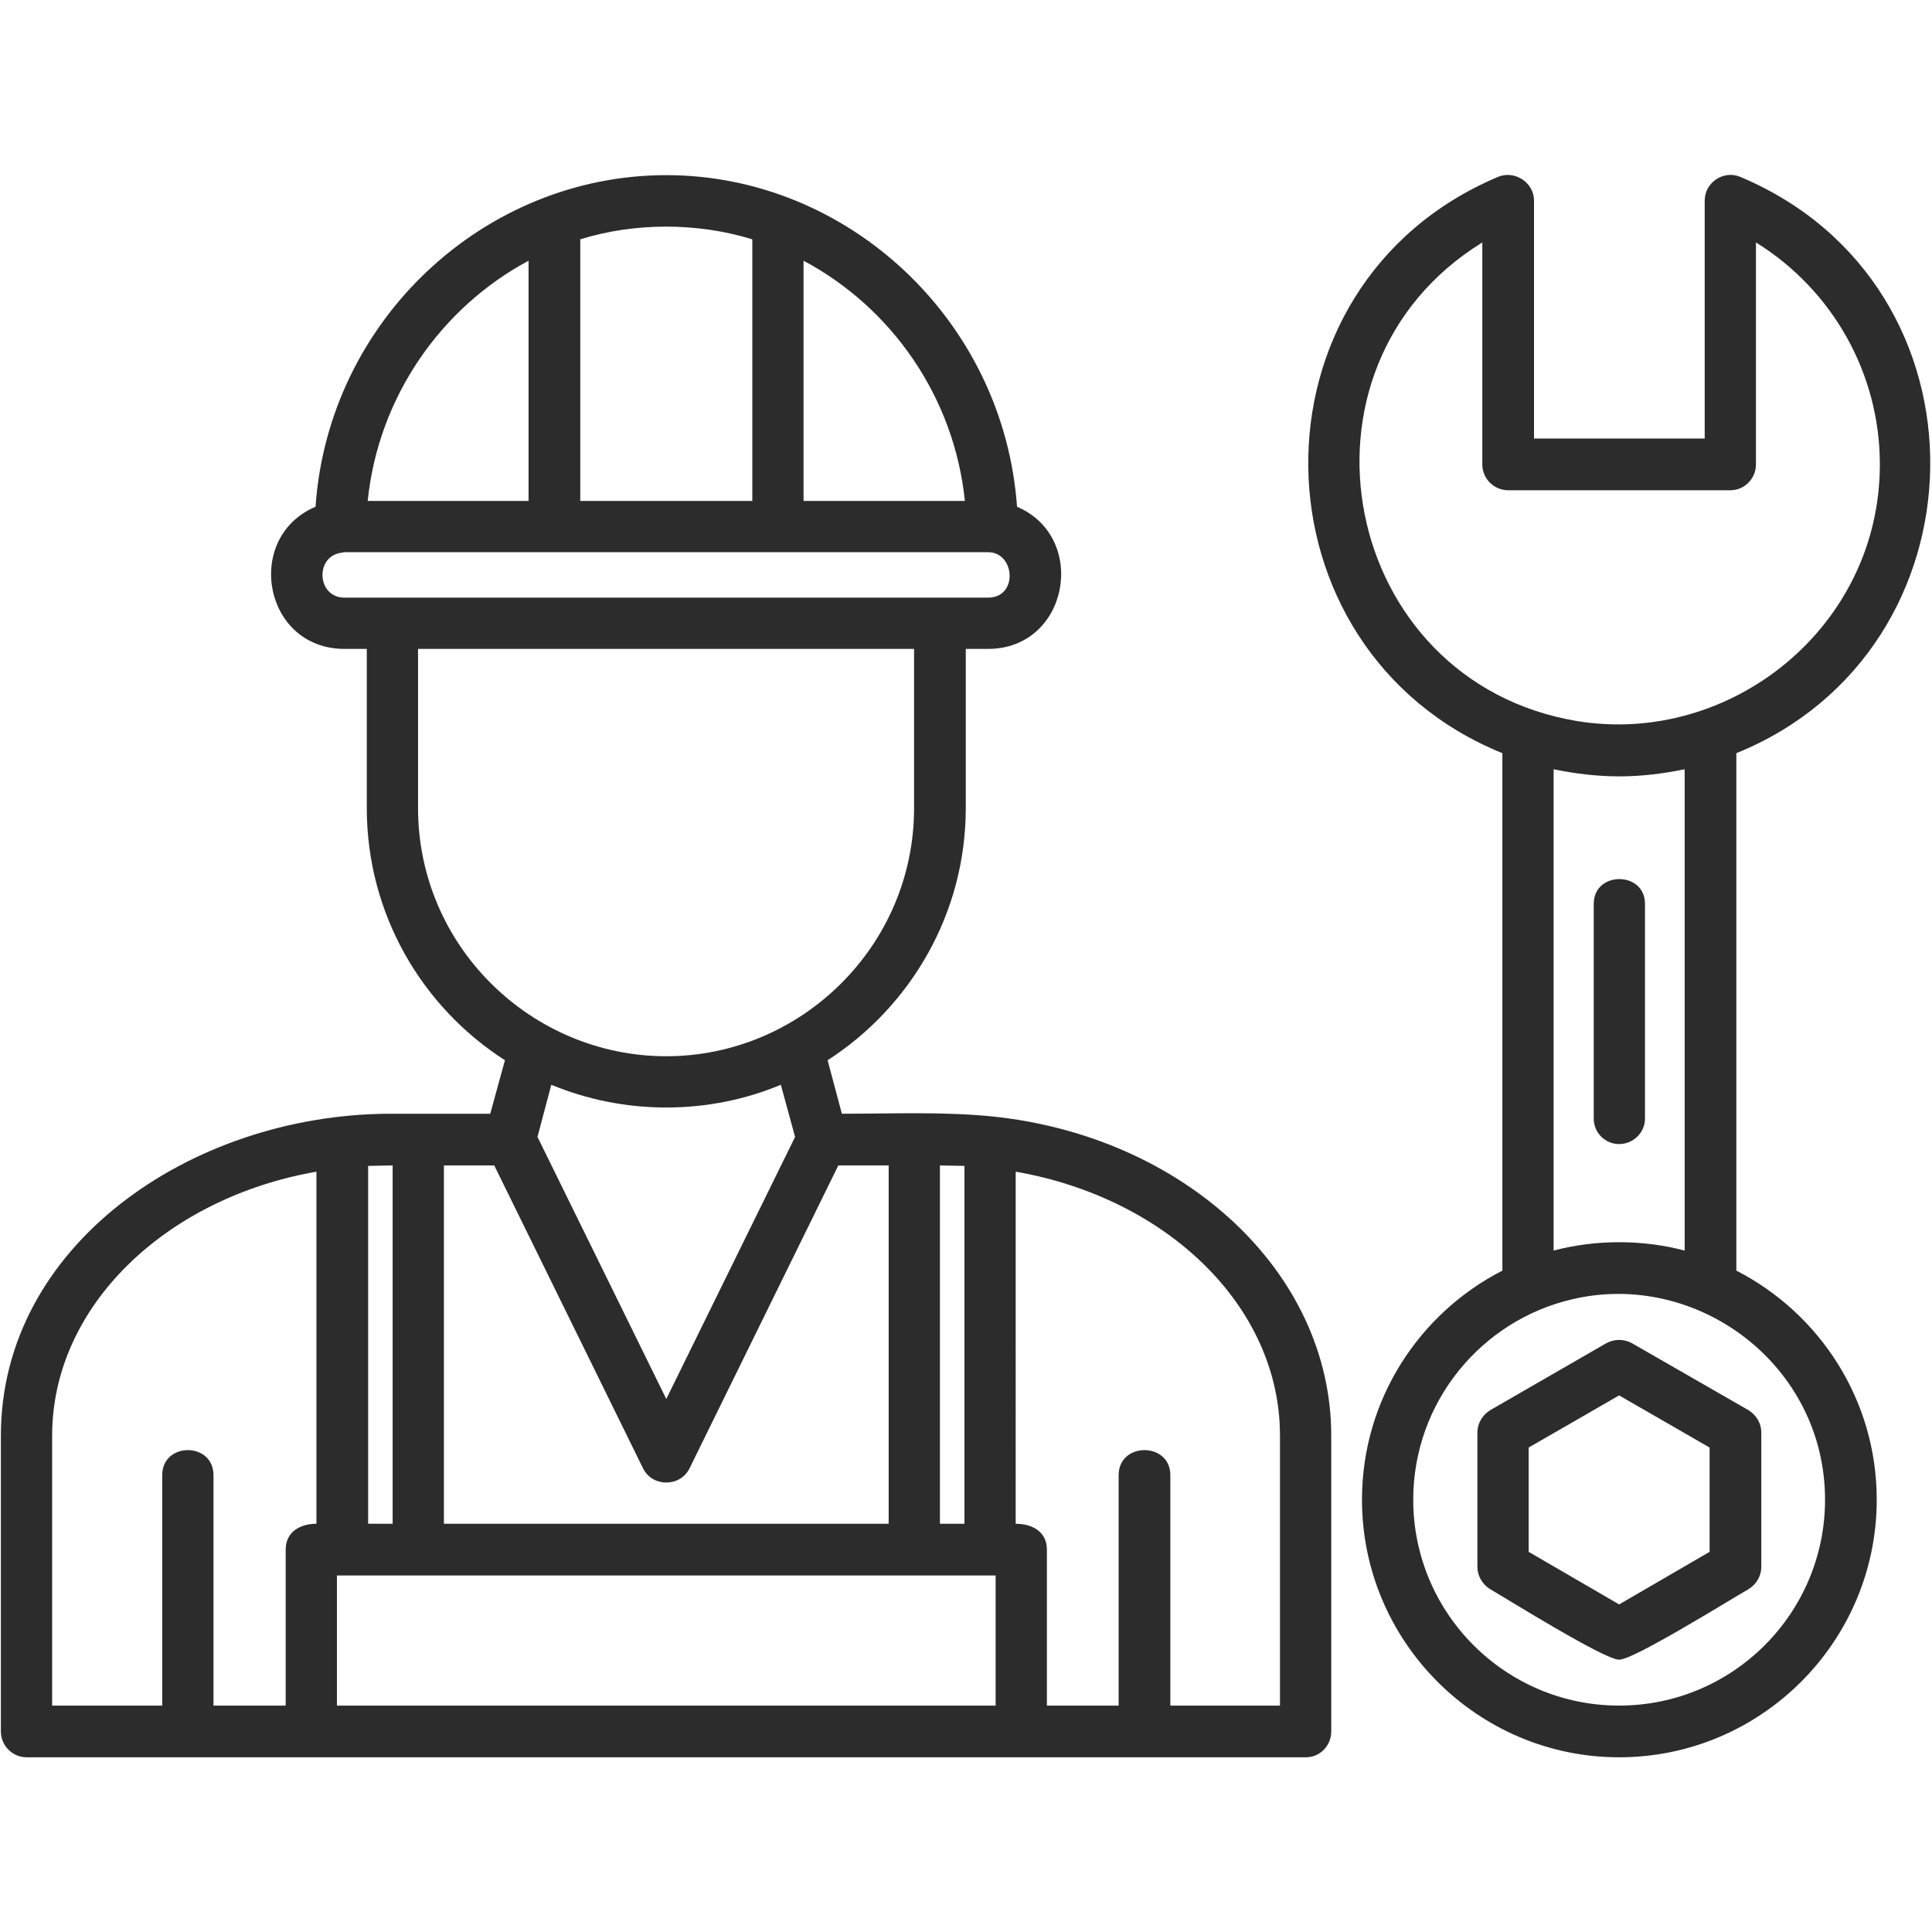 <svg xmlns="http://www.w3.org/2000/svg" clip-rule="evenodd" fill-rule="evenodd"   height="512" viewBox="0 0 4335 4335" width="512">

<defs>
    <style>
  
      .st0 {
        fill-rule: evenodd;
            fill: #2d2c2c;
      }

       
    </style>
  </defs>

<g id="Layer_x0020_1">
<path class="st0" d="m3633 1742c-49 0-99-6-147-16v1080c95-25 199-25 294 0v-1080c-48 10-97 16-147 16zm-2992 2085v-350c0-41 34-58 69-58v-790c-338 59-593 302-593 592v606h247v-517c0-75 115-75 115 0v517zm185-408h55v-804l-55 1zm170 0h998v-804h-113l-334 680c-21 42-83 42-104 0l-334-680h-113zm1113 0h55v-803l-55-1zm170 0c36 0 70 17 70 58v350h161v-517c0-75 116-75 116 0v517h246v-606c0-290-254-533-593-592zm-45 408v-292h-1478v292zm-17-2371h-50v357c0 237-124 446-310 566l32 120c112 0 225-5 337 6 429 44 761 348 761 716v664c0 32-25 58-57 58h-2870c-32 0-58-26-58-58v-664c0-425 424-719 869-722h229l33-120c-187-120-310-329-310-566v-357h-50c-182 0-227-250-65-319 29-419 379-744 787-744 407 0 757 325 787 744 161 69 116 319-65 319zm-1449-216c-62 6-58 101 5 101h1444c68 0 61-102 0-102h-1445zm920-116v-587c-123-38-264-38-386 0v587zm115-539v539h362c-24-234-165-434-362-539zm-617 539v-539c-196 105-337 305-361 539zm309 1361c-91 0-178-18-258-51l-31 117 289 588 289-588-32-117c-79 33-166 51-257 51zm-557-1029v357c0 311 255 557 557 557 301 0 556-246 556-557v-357zm2695 2268c-33 0-246-133-289-158-18-11-29-30-29-50v-302c0-20 11-39 29-50l260-150c18-10 40-10 58 0l261 150c18 11 29 30 29 50v302c0 20-11 39-29 50-44 25-257 158-290 158zm-203-242 203 118 203-118v-234l-203-117-203 117zm203-915c-32 0-57-26-57-57v-482c0-74 115-74 115 0v482c0 31-26 57-58 57zm0 1376c-318 0-577-260-577-578 0-224 128-418 315-514v-1161c-571-232-587-1049-10-1293 38-16 81 13 81 53v534h383v-534c0-41 43-69 80-53 578 243 561 1062-9 1293v1161c187 96 315 290 315 514 0 318-259 578-578 578zm-104-1028c-205 47-358 231-358 450 0 255 207 462 462 462s462-207 462-462c0-302-286-515-566-450zm10-1297c343 56 679-210 679-576 0-205-107-392-278-498v498c0 32-26 58-57 58h-499c-32 0-58-26-58-58v-498c-457 282-318 986 213 1074z"></path></g></svg>